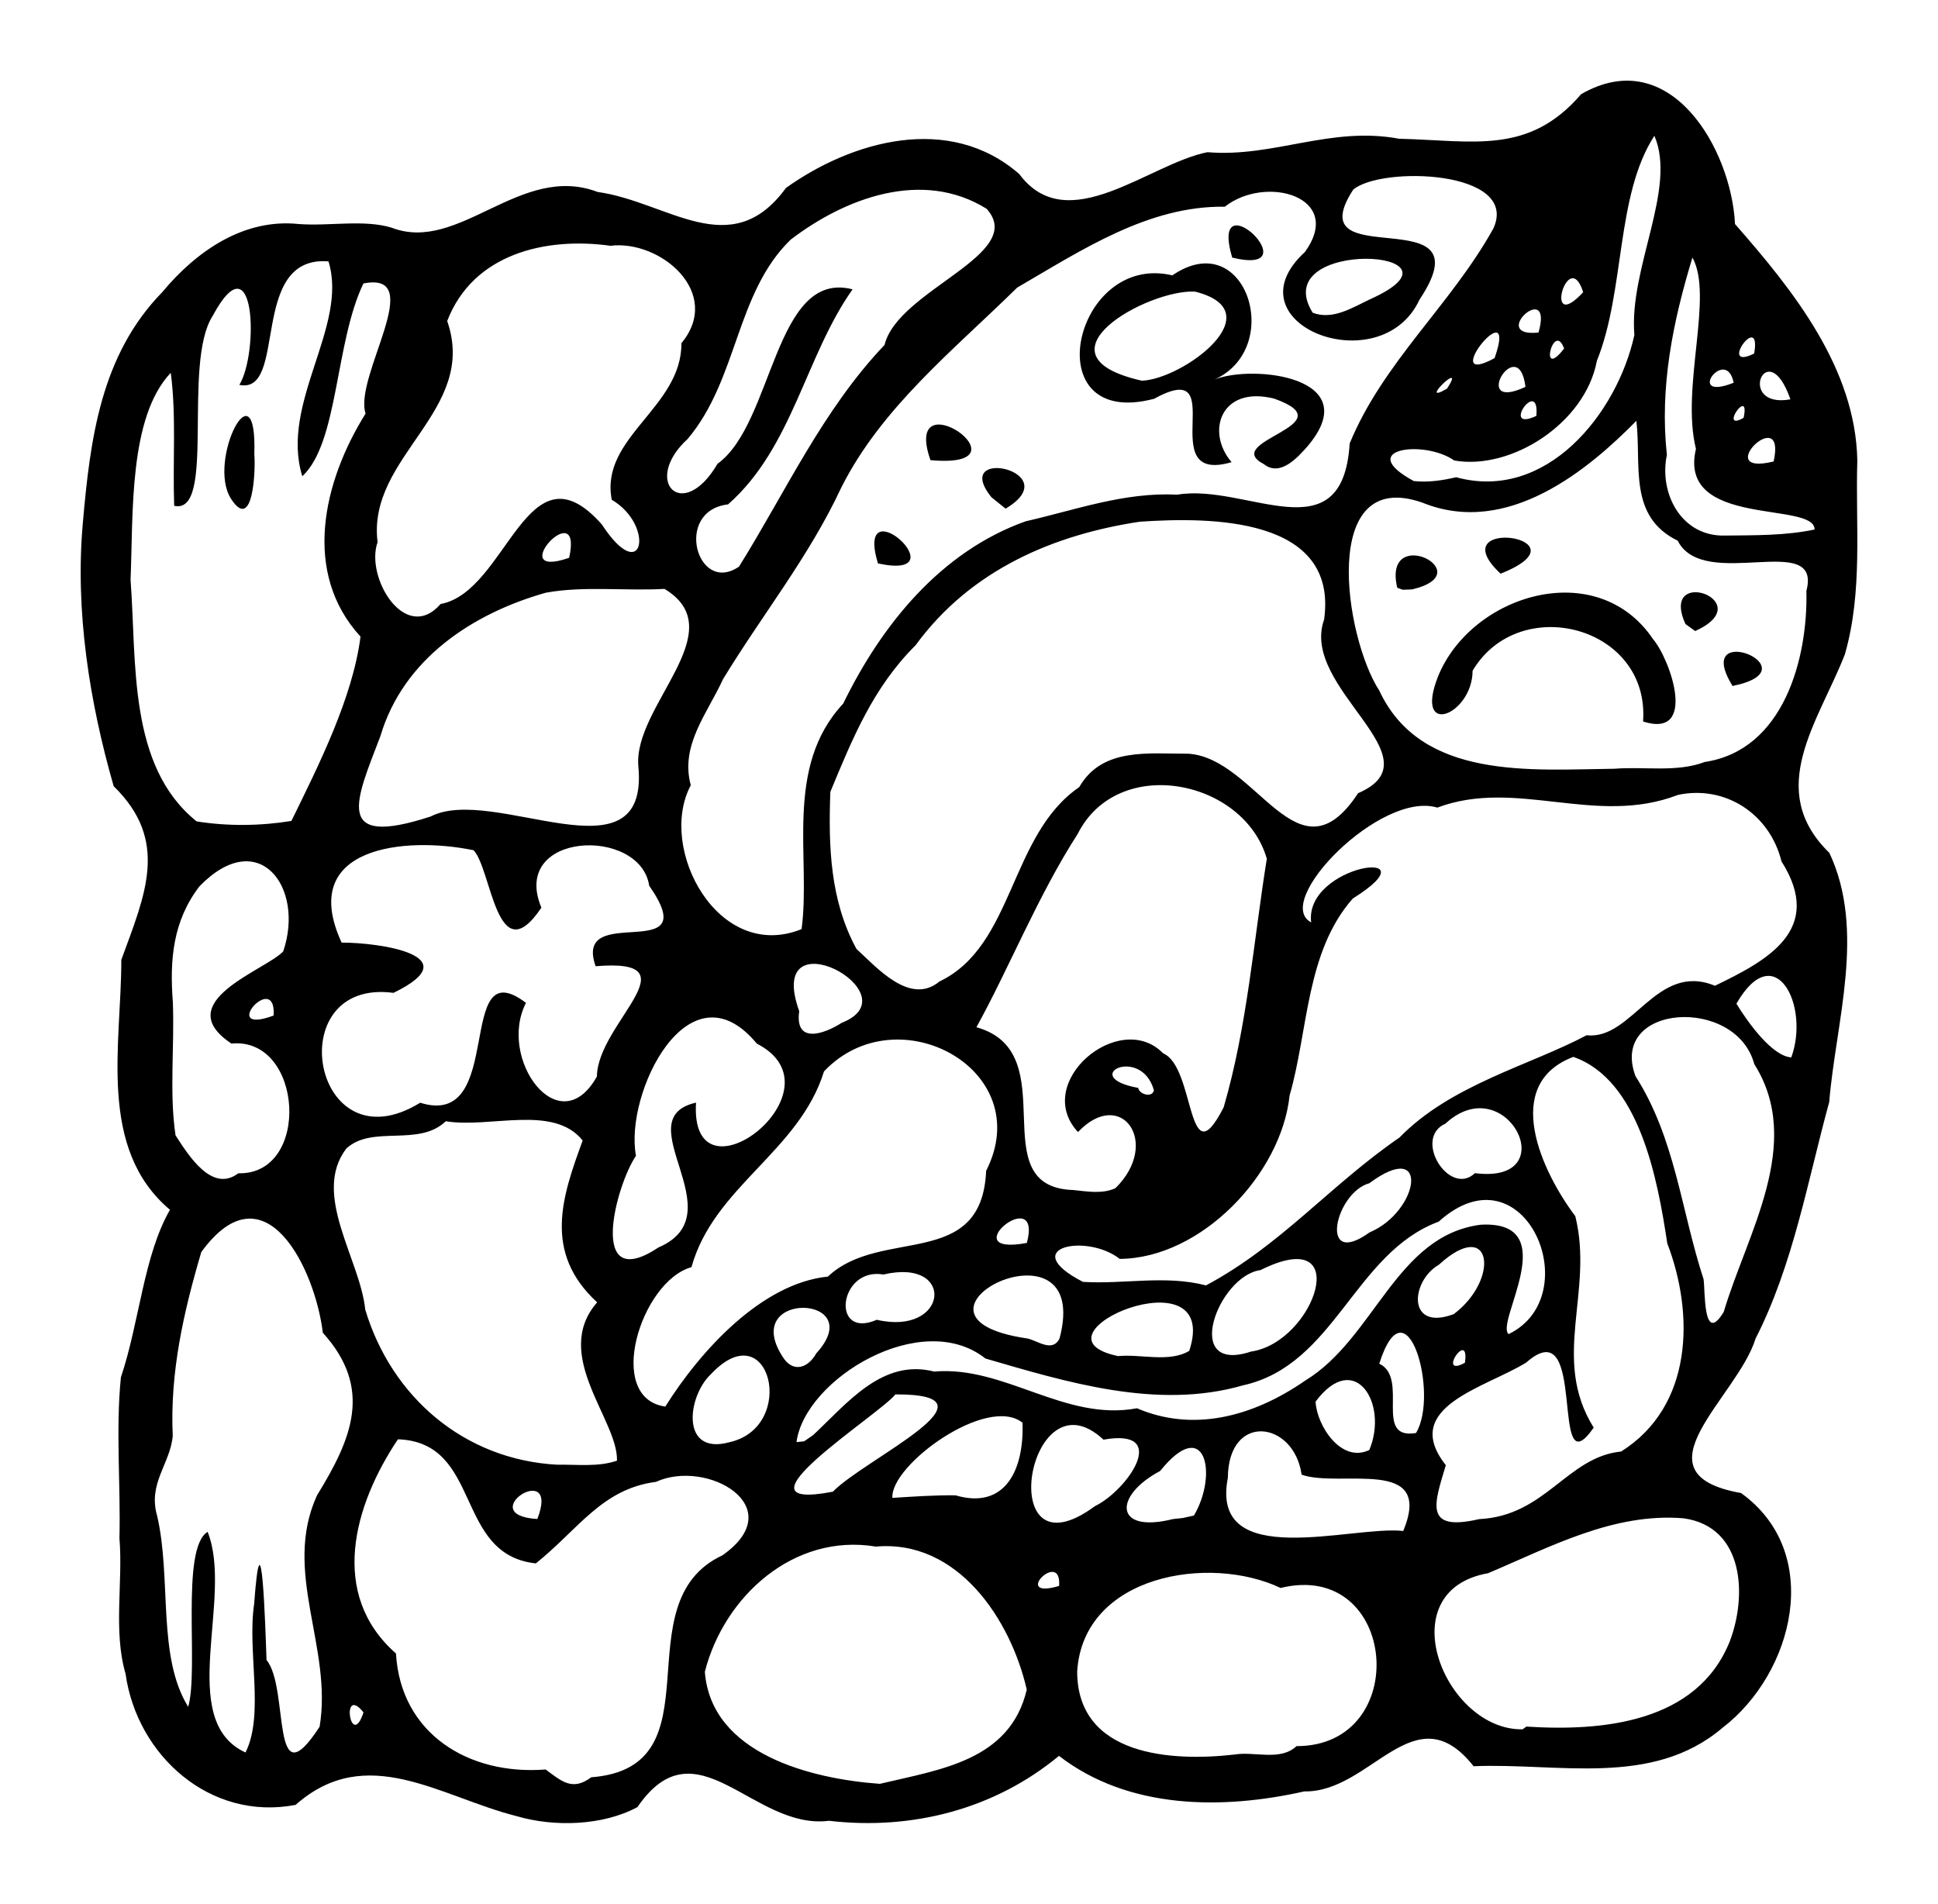 <?xml version="1.0" encoding="UTF-8" standalone="no"?>
<svg
   xmlns:dc="http://purl.org/dc/elements/1.1/"
   xmlns:cc="http://creativecommons.org/ns#"
   xmlns:rdf="http://www.w3.org/1999/02/22-rdf-syntax-ns#"
   xmlns:svg="http://www.w3.org/2000/svg"
   xmlns="http://www.w3.org/2000/svg"
   version="1.1"
   id="svg2"
   viewBox="0 0 851.124 836.062"
   height="235.955mm"
   width="240.206mm">
  <defs
     id="defs4" />
  <g
     transform="translate(228.844,-134.021)"
     id="layer1">
    <path
       id="path3516"
       d="m -2.028,931.567 c -33.632,-8.529 -65.766,-32.54 -96.996,-4.931 -37.513,7.231 -69.677,-21.699 -74.682,-57.597 -5.463,-18.75 -1.079,-39.836 -2.679,-59.503 0.573,-23.46 -1.698,-47.624 0.635,-70.649 8.183,-24.363 9.97,-53.45 21.549,-73.59 -32.06,-27.008 -21.282,-72.994 -21.366,-109.77 10.512,-28.748 21.226,-52.24 -3.357,-76.256 -10.611,-36.942 -16.991,-76.947 -13.548,-115.498 3.217,-36.833 7.839,-73.76 34.851,-101.412 15.066,-18.16 35.906,-32.464 59.886,-29.965 13.394,1.046 28.612,-2.107 40.851,1.6 29.709,11.495 56.531,-28.587 90.502,-15.674 30.877,4.297 58.523,31.439 82.717,-1.775 28.858,-20.596 71.662,-32.919 102.444,-6.102 21.22,28.562 56.866,-4.492 82.653,-9.588 29.243,2.415 53.91,-11.544 84.209,-5.903 32.638,0.773 56.829,7.256 79.928,-19.594 39.062,-22.457 65.956,24.045 67.559,57.063 25.57,29.106 52.953,63.317 53.712,103.811 -0.863,28.631 2.536,57.283 -5.473,85.19 -11.608,29.626 -35.27,59.402 -6.809,87.123 16.097,34.204 2.879,74.116 -0.069,109.483 -9.461,34.522 -15.763,71.336 -32.317,103.808 -8.03,26.024 -54.485,59.325 -6.398,67.854 36.459,26.174 23.251,79.106 -8.233,103.176 -30.84,26.155 -72.01,15.234 -109.22,16.798 -25.909,-32.787 -44.931,11.612 -74.353,11.057 -35.75,8.037 -77.1,8.07 -107.736,-15.611 -28.121,23.319 -64.374,32.799 -100.994,28.515 -33.286,4.235 -58.141,-43.962 -84.128,-6.022 -15.268,8.242 -36.614,8.826 -53.137,3.963 z m 32.834,-17.048 c 57.001,-4.37 12.889,-76.553 57.629,-97.48 30.298,-21.265 -6.724,-42.52 -29.197,-32.255 -23.718,3.088 -33.997,20.774 -52.749,35.808 -36.049,-3.874 -23.384,-53.188 -60.573,-54.503 -19.458,29.068 -30.428,68.066 -0.857,94.066 2.027,35.211 31.902,53.601 65.724,50.937 6.838,5.013 11.702,9.709 20.021,3.426 z m 126.763,2.878 c 26.464,-6.321 57.131,-10.119 64.521,-41.371 -7.05,-30.781 -30.289,-66.017 -66.283,-62.814 -35.983,-5.992 -66.643,21.811 -75.099,54.969 2.753,36.131 46.798,47.062 76.86,49.216 l 0,0 z M -121.023,903.629 c 8.391,-16.651 0.691,-44.519 3.788,-65.165 3.257,-44.221 4.909,9.274 5.44,24.568 10.186,12.169 1.487,62.838 23.313,29.293 5.837,-34.946 -16.527,-68.018 -1.129,-101.636 15.255,-24.801 24.724,-46.869 2.537,-71.401 -3.315,-27.838 -25.407,-73.835 -53.365,-35.43 -7.786,26.39 -13.818,52.912 -12.541,80.738 -1.084,12.289 -11.037,20.865 -6.834,35.18 6.37,27.542 -0.106,61.673 13.617,83.8 4.779,-16.268 -3.526,-69.583 8.539,-76.836 11.579,29.016 -14.096,82.781 16.635,96.89 z m 461.585,-2.795 c 51.043,0.089 44.582,-82.067 -7.01,-69.458 -31.186,-14.842 -86.597,-5.781 -89.326,36.626 0.02,37.304 41.613,39.704 69.182,36.515 8.86,-1.449 20.014,3.024 27.153,-3.683 z m 100.958,-8.581 c 33.319,2.151 74.919,-1.627 89.282,-37.351 7.67,-19.96 6.496,-50.38 -20.243,-54.116 -30.76,-2.544 -58.649,12.623 -85.874,24.11 -43.952,7.788 -18.939,69.14 15.148,68.554 l 1.687,-1.197 0,0 z m -510.714,-6.227 c -10.155,-12.64 -5.664,17.088 0,0 z M 236.289,830.485 c 1.249,-16.625 -21.486,6.346 0,0 l 0,0 z m 151.14,-24.13 c 13.701,-33.077 -27.782,-18.74 -44.635,-24.73 -3.353,-23.748 -32.207,-27.446 -32.392,1.401 -8.105,41.432 54.8,20.774 77.026,23.329 z M 7.138,801.102 c 10.446,-26.998 -28.838,-1.799 0,0 z m 288.355,-1.524 c 10.619,-17.824 5.231,-44.537 -14.835,-19.569 -20.592,10.902 -20.242,27.614 5.621,21.117 l 4.377,-0.478 4.837,-1.07 z m 125.286,1.567 c 29.262,-1.424 38.553,-27.296 62.347,-29.688 31.635,-19.89 32.176,-60.384 20.26,-91.403 -4.223,-28.066 -12.225,-71.851 -41.267,-81.897 -31.838,12.106 -13.74,50.552 0.87,69.938 8.276,33.313 -10.843,62.563 8.085,92.871 -19.852,28.485 -2.124,-52.846 -29.644,-28.572 -17.99,11.133 -55.511,19.478 -35.3,45.062 -5.066,16.915 -9.851,29.38 14.649,23.688 z m -168.763,-5.686 c 14.428,-7.044 33.339,-34.488 3.75,-29.206 -33.216,-31.168 -48.951,62.494 -3.75,29.206 z m -115.087,-6.361 c 14.079,-14.482 76.652,-42.886 27.472,-42.728 -7.064,8.965 -75.516,51.97 -27.472,42.728 z m 53.845,1.596 c 22.179,6.505 30.186,-11.696 29.443,-31.887 -15.593,-12.402 -58.221,18.718 -57.14,33.015 9.224,-0.578 18.441,-1.233 27.697,-1.128 z M 42.118,775.489 C 42.682,757.662 13.202,729.035 33.411,705.954 9.44,683.893 18.119,659.328 27.05,634.873 c -12.829,-16.015 -40.648,-5.252 -60.116,-8.457 -11.928,11.467 -32.345,1.435 -43.702,12.011 -15.268,20.105 6.062,48.503 8.336,70.721 11.468,38.201 43.349,65.939 84.366,68.106 8.703,-0.161 17.758,1.09 26.185,-1.765 z m 330.407,-4.699 c 8.53,-20.31 -6.324,-44.382 -23.599,-21.251 0.497,10.508 11.243,27.198 23.599,21.251 z M 91.47,767.382 c 30.201,-6.713 17.789,-57.599 -8.153,-29.82 -10.325,9.721 -13.397,35.704 8.153,29.82 z m 36.789,-3.127 c 15.081,-14.079 30.385,-33.723 53.167,-27.91 31.016,-2.673 57.324,22.041 89.066,16.119 24.093,10.344 50.157,4.262 73.861,-12.141 30.535,-18.566 39.907,-63.811 77.194,-68.474 36.726,-1.902 6.014,43.127 12.166,48.049 35.028,-16.97 6.945,-83.318 -30.724,-49.39 -37.098,13.773 -45.534,63.007 -85.948,71.89 -37.691,10.912 -77.76,-1.522 -113.111,-11.781 -27.977,-22.223 -79.302,8.942 -82.975,36.718 l 3.363,-0.365 3.939,-2.714 0,0 z m 264.775,-0.921 c 10.334,-17.042 -4.187,-68.225 -16.134,-30.451 13.352,6.385 -2.831,33.602 16.134,30.451 z M 63.349,751.72 c 15.509,-24.732 42.413,-54.154 71.398,-57.082 23.237,-21.986 67.577,-2.517 69.497,-46.439 22.567,-44.365 -39.026,-77.697 -71.202,-43.669 -10.924,35.209 -48.356,50.581 -58.211,85.962 -22.267,6.25 -38.158,57.502 -11.482,61.228 z m 66.308,-23.386 c 23.581,-25.854 -33.618,-27.876 -14.885,1.344 4.393,7.328 11.139,5.396 14.885,-1.344 z m 284.856,4.145 c 2.198,-15.375 -12.75,6.947 0,0 z m -121.065,-5.223 c 14.546,-44.404 -73.958,-6.646 -31.256,2.295 9.857,-0.987 22.462,2.966 31.256,-2.295 z m 27.097,0.318 c 28.099,-4.078 45.756,-56.546 4.199,-35.791 -18.66,2.503 -34.751,45.858 -4.199,35.791 z m -84.084,-5.67 c 15.204,-57.227 -80.411,-9.729 -14.138,-0.09 4.502,0.894 10.892,6.299 14.138,0.09 z m -80.231,-8.296 c 31.423,7.288 34.923,-27.39 2.896,-19.882 -19.598,-3.402 -23.366,28.748 -2.896,19.882 z m 371.961,-3.482 c 10.087,-34.202 35.407,-73.95 13.403,-108.801 -7.981,-30.013 -63.953,-26.538 -52.172,5.288 17.461,27.293 20.016,58.867 29.883,89.107 0.796,4.294 -0.35,29.673 8.886,14.406 z m -118.598,1.002 c 20.367,-15.258 16.924,-43.069 -6.557,-21.669 -12.422,7.19 -14.042,29.359 6.557,21.669 z M 300.806,698.51 c 32.926,-17.58 54.361,-43.895 84.991,-64.962 22.572,-23.212 57.57,-31.786 82.174,-44.901 20.091,2.278 30.609,-32.366 56.35,-21.728 22.765,-11.006 48.319,-24.492 29.223,-54.632 -5.172,-20.89 -24.723,-33.582 -45.437,-29.189 -36.222,13.969 -70.96,-7.463 -105.712,5.583 -24.98,-7.525 -72.591,41.344 -55.411,50.403 -3.118,-25.484 55.351,-33.648 18.309,-10.483 -20.706,23.397 -19.544,58.103 -27.77,86.469 -3.665,34.76 -38.961,71.568 -74.605,71.796 -14.473,-11.4 -45.425,-5.065 -16.171,10.092 18.082,1.118 36.169,-3.099 54.059,1.553 z M 60.423,681.798 c 34.282,-14.737 -14.907,-56.455 16.414,-63.553 -2.945,47.497 66.281,-5.62 26.702,-25.915 -29.846,-36.093 -58.267,21.94 -53.073,49.249 -8.909,13.053 -21.521,61.136 9.957,40.219 z m 161.715,-1.946 c 7.113,-27.055 -33.157,6.191 0,0 z m 150.529,-4.644 c 21.713,-9.113 26.866,-41.578 -0.159,-21.553 -14.993,4.075 -22.526,37.88 0.159,21.553 z m -111.661,-19.375 c 20.193,-19.841 2.582,-44.721 -16.421,-24.672 -20.263,-21.791 18.3,-54.191 37.411,-34.558 14.239,6.015 10.275,55.573 26.554,23.724 10.397,-35.573 13.174,-73.261 18.966,-109.186 -10.023,-34.842 -65.406,-45.996 -83.051,-10.914 -17.342,26.85 -30.383,59.437 -44.485,84.897 39.751,11.164 1.622,70.277 42.602,71.501 6.034,0.617 12.64,1.839 18.424,-0.793 z m -385.2,-6.562 c 32.024,0.841 28.612,-60.032 -3.011,-56.97 -27.607,-18.334 15.218,-32.266 22.742,-40.489 9.582,-28.154 -10.791,-55.359 -36.778,-28.564 -11.69,15.224 -13.114,32.304 -11.703,50.692 0.799,19.434 -1.613,39.815 1.188,58.658 5.674,8.773 15.99,25.44 27.562,16.674 z m 543.11,-0.057 c 39.811,5.084 13.825,-46.49 -12.955,-21.758 -14.482,6.515 1.735,32.362 12.955,21.758 z M -44.312,618.294 c 38.061,11.883 14.788,-67.853 46.473,-43.859 -12.652,24.516 14.616,61.926 31.145,32.326 0.24,-23.441 43.756,-52.116 -0.571,-48.418 -10.163,-28.948 48.59,0.543 23.542,-35.337 -3.923,-26.151 -61.295,-23.826 -47.36,9.625 -19.628,29.194 -21.835,-16.97 -29.778,-25.225 -29.958,-6.194 -77.481,-1.748 -57.95,40.566 16.863,-0.03 56.441,5.772 22.771,22.067 -50.255,-6.66 -35.705,77.409 11.728,48.256 l 4e-5,0 z m 322.247,-5.483 c -5.708,-20.081 -33.49,-5.845 -6.895,-1.04 0.414,2.855 6.192,4.504 6.895,1.04 z m 279.91,-14.43 c 8.284,-22.577 -7.107,-53.129 -24.095,-23.591 4.935,8.104 15.658,23.073 24.095,23.591 z m -417.038,-15.181 c 32.364,-12.71 -34.178,-48.361 -18.649,-5.11 -2.067,14.713 11.073,9.984 18.649,5.11 z m -249.459,-3.212 c 1.146,-20.252 -24.667,9.139 0,0 l 0,0 z M 183.755,565.036 c 32.839,-15.678 30.694,-64.286 61.373,-85.357 10.065,-17.524 30.404,-14.602 47.898,-14.664 30.263,1.933 48.089,57.753 74.565,17.34 35.822,-15.417 -25.776,-46.045 -14.923,-76.235 6.338,-45.186 -50.032,-45.088 -80.965,-42.987 -37.521,5.673 -74.12,20.937 -98.419,54.223 -18.613,18.489 -27.71,40.859 -37.461,64.416 -0.88,23.925 -0.118,47.689 11.458,68.953 8.758,7.993 23.515,25.092 36.474,14.311 z m -60.562,-22.988 c 4.187,-31.212 -7.895,-71.001 18.271,-99.026 16.791,-34.47 42.752,-66.727 80.118,-80.068 21.864,-4.958 43.277,-12.891 66.627,-11.701 30.439,-5.128 72.624,26.9 75.696,-22.484 14.683,-35.706 44.576,-60.979 63.152,-94.497 11.496,-25.655 -49.488,-27.381 -61.613,-16.949 -25.086,38.646 59.823,2.309 29.121,48.294 -17.102,36.778 -84.621,10.527 -50.298,-20.953 17.434,-24.195 -17.113,-34.079 -35.208,-19.86 -33.468,-0.489 -62.689,18.95 -91.186,35.526 -27.878,27.415 -59.565,52.604 -77.242,87.809 -14.136,30.327 -34.645,55.727 -51.967,84.184 -6.861,15.05 -18.89,28.991 -14.131,46.538 -14.797,27.709 11.994,77.995 48.661,63.189 l 0,6e-5 z m 33.525,-160.602 c -10.577,-35.275 36.95,7.938 0,0 z m 49.859,-29.053 c -18.365,-22.809 33.865,-11.427 6.205,5.004 l -6.205,-5.004 0,0 z M 326.226,337.854 c -19.598,-10.23 37.188,-17.188 4.483,-28.789 -23.421,-5.852 -30.126,14.621 -18.666,27.915 -35.24,10.297 0.907,-47.037 -34.004,-27.84 -52.729,13.91 -35.453,-64.501 7.984,-54.194 32.184,-22.07 49.477,31.726 18.543,45.74 16.794,-6.756 67.043,-1.189 40.594,29.589 -4.205,4.761 -11.879,13.241 -18.933,7.577 z m -53.566,-36.643 c 18.213,-0.724 58.06,-30.365 23.349,-39.125 -20.721,-1.155 -73.003,28.006 -23.349,39.125 z m -92.869,34.886 c -13,-37.171 46.194,4.149 0,0 z m 132.514,-88.951 c -10.511,-35.734 35.404,8.583 0,0 z m -413.168,247.393 c 12.009,-24.525 26.9,-54.035 30.352,-80.948 -25.79,-28.094 -16.45,-68.076 2.229,-97.953 -5.346,-16.09 27.607,-62.753 -0.959,-57.128 -12.522,26.022 -10.948,69.996 -26.84,84.658 -9.949,-32.154 20.352,-65.846 11.495,-94.36 -35.254,-2.79 -17.649,58.648 -39.147,54.241 8.638,-14.067 7.004,-65.116 -11.74,-30.246 -13.456,20.989 1.69,87.562 -16.88,83.34 -0.695,-19.393 1.006,-39.627 -1.499,-58.405 -18.521,19.583 -16.446,61.772 -17.651,90.896 2.732,36.099 -1.245,81.833 29.016,106.105 13.641,2.177 28,2.021 41.625,-0.199 z m -26.521,-141.478 c -10.742,-16.713 11.598,-60.071 10.225,-19.519 0.592,5.407 -0.218,34.99 -10.225,19.519 z m 87.648,139.537 c 27.617,-14.238 96.001,29.915 91.257,-21.923 -2.539,-26.503 42.171,-59.56 11.469,-78.036 -17.237,0.96 -35.528,-1.362 -52.101,1.666 -32.101,9.069 -62.605,29.041 -72.679,63.018 -10.677,28.035 -21.112,49.36 22.053,35.275 z M 519.818,468.65 c 34.874,-5.215 45.378,-45.833 44.661,-75.133 7.093,-26.848 -45.03,0.632 -56.517,-22.048 -21.846,-10.693 -15.886,-32.954 -18.147,-52.636 -20.685,20.979 -56.327,51.252 -94.008,35.908 -45.38,-15.838 -34.187,59.045 -18.896,82.564 18.369,39.395 66.639,34.725 103.271,34.312 12.989,-1.057 27.35,1.709 39.637,-2.966 z m -27.066,-17.782 c 3.079,-41.979 -54.475,-56.773 -74.869,-22.274 -0.079,19.394 -25.909,29.836 -15.202,2.552 14.59,-36.089 69.724,-53.029 94.425,-16.493 7.799,9.196 19.651,43.87 -4.354,36.215 z m 39.304,-15.607 c -18.405,-29.727 36.63,-7.402 0,0 z m -20.682,-27.183 c -11.843,-26.103 33.181,-10.068 4.286,3.068 l -4.286,-3.068 0,0 z M 384.784,392.124 c -6.649,-28.468 37.288,-6.509 6.562,0.727 l -4.132,0.162 -2.431,-0.89 z m 45.397,-6.172 c -27.409,-25.589 40.451,-16.066 0,0 z m -465.518,13.318 c 29.435,-5.433 37.83,-72.179 70.809,-34.934 18.25,27.875 23.492,0.411 4.353,-10.841 -5.348,-27.466 30.785,-40.449 30.59,-68.759 18.314,-22.033 -9.121,-45.481 -31.181,-42.783 -28.332,-3.948 -60.289,3.425 -71.679,33.042 13.748,39.518 -35.337,59.401 -30.57,97.112 -5.543,15.423 12.171,44.907 27.677,27.163 z m 131.053,-16.419 c 20.515,-32.882 36.734,-68.782 63.914,-97.355 5.913,-24.296 62.842,-39.75 44.835,-59.777 -28.325,-17.647 -62.398,-4.584 -86.109,13.577 -24.15,23.463 -23.045,61.194 -45.182,87.474 -20.299,18.53 -2.212,37.134 13.117,10.899 24.637,-17.665 24.882,-85.48 59.3,-76.583 -20.73,29.219 -26.339,69.487 -54.691,94.437 -23.981,2.793 -13.645,39.969 4.815,27.328 z m -74.597,-3.873 c 6.354,-28.842 -29.454,10.199 0,0 z M 568.07,366.56 c 0.205,-12.59 -60.335,-0.541 -52.094,-35.414 -6.713,-26.988 7.871,-67.075 -1.543,-84.03 -8.588,28.264 -14.471,56.907 -11.219,86.682 -3.583,16.903 6.415,36.017 25.618,35.414 13.079,-0.148 26.378,0.063 39.239,-2.652 z M 410.672,343.602 c 39.643,10.849 70.715,-27.977 78.259,-62.456 -2.465,-29.39 18.782,-64.328 8.791,-87.5 -17.057,26.315 -12.772,67.846 -25.255,98.826 -5.118,27.455 -37.661,48.166 -62.639,43.776 -13.19,-9.294 -43.976,-5.166 -17.772,9.03 6.264,0.678 12.534,-0.263 18.616,-1.677 z m 139.42,-6.92 c 5.867,-26.406 -28.1,6.843 0,0 z M 445.893,316.666 c 1.529,-17.651 -16.182,7.544 0,0 z m 91.011,0.85 c 3.082,-14.312 -11.225,6.41 0,0 z m 20.556,-8.119 c -10.176,-29.405 -24.248,4.337 0,0 z m -150.796,-4.72 c 9.032,-13.865 -13.763,8.135 0,0 l 0,0 z m 34.436,-0.766 c -2.987,-24.621 -24.861,11.684 0,0 z m 91.435,-1.805 c -3.333,-16.577 -21.821,8.622 0,0 z M 427.544,291.289 c 10.896,-31.209 -25.929,14.116 0,0 z m 113.996,-2.008 c 3.398,-19.382 -16.399,8.129 0,0 z m -83.463,-2.197 c -4.571,-12.635 -11.352,14.678 0,0 z m -11.24,-7.025 c 6.804,-24.031 -22.522,2.378 0,0 z m -73.982,-14.612 c 49,-21.989 -45.84,-27.408 -25.2,5.912 8.88,3.378 17.514,-2.325 25.2,-5.912 z m 93.592,-3.097 c -6.518,-20.728 -17.906,19.291 0,0 z"
       style="fill:#000000" />
  </g>
</svg>
